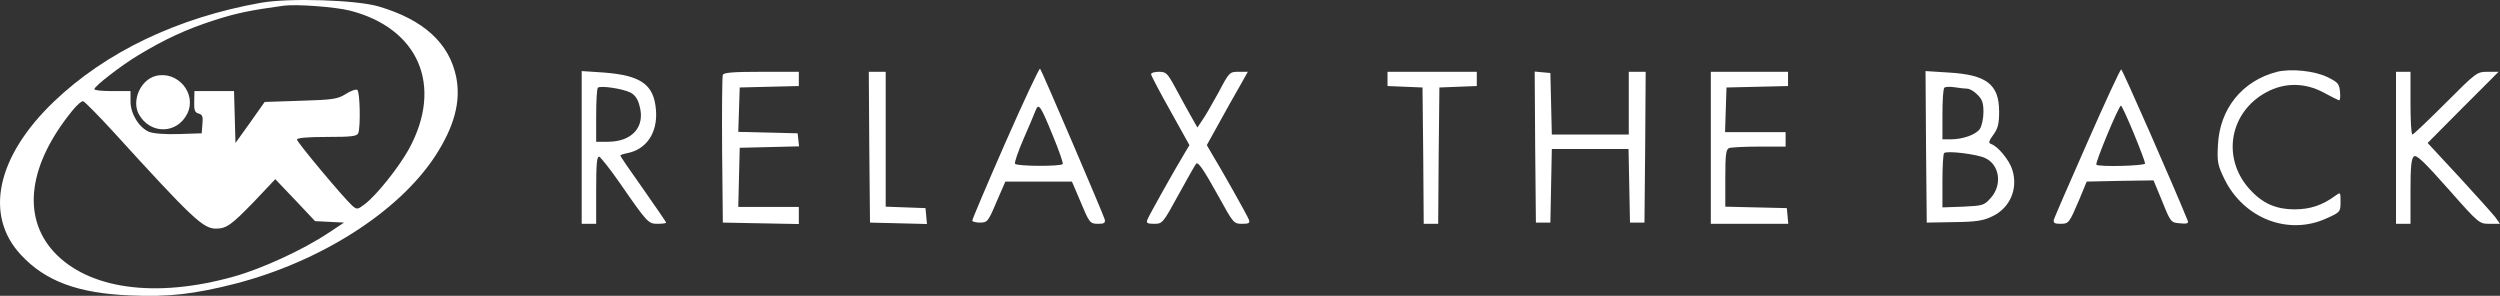 <?xml version="1.0" encoding="utf-8"?>
<!-- Generator: Adobe Illustrator 21.1.0, SVG Export Plug-In . SVG Version: 6.00 Build 0)  -->
<!DOCTYPE svg PUBLIC "-//W3C//DTD SVG 1.1//EN" "http://www.w3.org/Graphics/SVG/1.1/DTD/svg11.dtd">
<svg version="1.1" id="Layer_1" xmlns="http://www.w3.org/2000/svg" xmlns:xlink="http://www.w3.org/1999/xlink" x="0px" y="0px"
	 viewBox="0 0 1036.2 122.6" style="enable-background:new 0 0 1036.2 122.6;" xml:space="preserve">
<rect x="0" y="0" width="1036.2" height="122.6" fill="#333333" stroke="none"/>
<style type="text/css">
	.st0{fill:#FFFFFF;}
</style>
<g transform="translate(0,184) scale(0.1,-0.1)">
	<path class="st0" d="M1081,1828.4c-343-61-642-203-858-410c-237-227-289-470-137-634c102-110,236-160,455-169c159-7,267,6,435,49
		c352,91,674,296,826,526c81,124,109,228,89,330c-29,141-135,238-322,293C1476,1840.4,1199,1849.4,1081,1828.4z M1449,1796.4
		c287-73,389-312,246-574c-42-76-134-191-181-227c-33-25-34-25-55-7c-37,34-228,262-228,273c0,7,41,11,124,11c104,0,125,3,130,16
		c10,26,7,172-4,179c-6,4-27-4-48-17c-33-21-52-24-186-28l-150-5l-60-85l-61-85l-3,108l-3,107h-82h-82l-1-44c-1-36,3-45,18-49
		c16-4,19-13,16-44l-3-38l-94-3c-57-2-106,2-124,9c-42,18-77,75-77,126v43h-75c-41,0-75,3-75,8c0,12,111,98,181,140
		c109,66,199,108,314,145c96,31,152,42,290,61C1228,1823.4,1389,1811.4,1449,1796.4z M471,1292.4c327-359,371-400,424-400
		c44,0,65,16,159,113l87,92l83-87l82-87l60-3l60-3l-65-43c-105-70-277-149-393-181c-325-91-603-52-746,104c-132,146-104,360,77,583
		c19,24,40,42,46,40S408,1361.4,471,1292.4z"/>
	<path class="st0" d="M646,1525.4c-63-16-101-101-71-158c47-86,160-84,202,3C816,1453.4,736,1547.4,646,1525.4z"/>
	<path class="st0" d="M4167,1248.4c-76-173-138-319-137-323c0-4,15-8,32-8c30,0,34,4,68,85l37,85h138h138l32-75c41-98,42-100,78-100
		c24,0,29,4,26,18c-7,24-260,615-268,625C4308,1559.4,4243,1421.4,4167,1248.4z M4364,1277.4c25-60,43-113,41-117
		c-7-11-192-10-198,1c-3,5,13,51,35,102c23,52,45,105,50,118C4305,1414.4,4312,1404.4,4364,1277.4z"/>
	<path class="st0" d="M8652,1250.4c-74-167-136-311-139-320c-3-14,2-18,26-18c36,0,37,2,79,100l31,75l139,3l138,2l36-87
		c35-87,36-88,74-91c28-3,36,0,32,10c-56,139-271,628-276,628C8788,1552.4,8725,1416.4,8652,1250.4z M8844,1287.4
		c26-63,47-119,47-125c0-10-192-15-202-5c-6,7,93,245,102,245C8794,1402.4,8818,1350.4,8844,1287.4z"/>
	<path class="st0" d="M9438,1542.4c-144-37-238-153-245-303c-4-71-1-84,27-142c81-164,266-235,424-162c56,25,57,27,57,68
		c0,41,0,41-22,25c-53-39-104-56-167-56c-81,0-136,25-191,87c-113,129-79,316,72,398c75,41,160,41,238-1c30-16,59-31,63-32
		c5-2,7,13,5,34c-3,34-8,40-50,61C9595,1546.4,9497,1556.4,9438,1542.4z"/>
	<path class="st0" d="M2411,1228.4v-316h30h30v141c0,108,3,140,13,137c6-3,45-51,85-109c115-166,118-169,157-169c19,0,35,2,35,5
		c0,2-43,65-95,139c-52,73-95,136-95,139c0,2,13,7,30,10c79,16,125,85,118,177c-8,107-61,145-217,157l-91,6V1228.4z M2613,1456.4
		c19-10,31-27,38-56c24-86-31-148-132-148h-48v108c0,60,3,112,7,116C2489,1486.4,2581,1472.4,2613,1456.4z"/>
	<path class="st0" d="M2996,1529.4c-3-7-4-147-3-312l3-300l158-3l157-3v36v35h-125h-126l3,123l3,122l123,3l123,3l-3,27l-3,27l-123,3
		l-123,3l3,92l3,92l123,3l122,3v29v30h-155C3040,1542.4,2999,1539.4,2996,1529.4z"/>
	<path class="st0" d="M3603,1230.4l3-313l118-3l118-3l-3,33l-3,33l-82,3l-83,3v279v280h-35h-35L3603,1230.4z"/>
	<path class="st0" d="M4771,1532.4c0-5,36-74,80-152l79-142l-18-30c-43-71-150-262-156-278c-6-15-1-18,28-18c34,0,36,2,102,123
		c37,67,69,124,72,126c8,10,33-28,93-136c61-111,63-113,97-113c29,0,34,3,28,18c-6,16-113,207-156,277l-18,31l52,94
		c29,52,67,121,86,153l32,57h-38c-37,0-39-1-82-83c-25-45-54-97-67-115l-22-33l-30,53c-16,29-45,81-63,115c-31,57-37,63-66,63
		C4786,1542.4,4771,1538.4,4771,1532.4z"/>
	<path class="st0" d="M5751,1512.4v-29l73-3l72-3l3-282l2-283h30h30l2,283l3,282l78,3l77,3v29v30h-185h-185V1512.4z"/>
	<path class="st0" d="M6363,1230.4l3-313h30h30l3,153l3,152h159h159l3-152l3-153h30h30l3,313l2,312h-35h-35v-130v-130h-160h-159
		l-3,128l-3,127l-33,3l-32,3L6363,1230.4z"/>
	<path class="st0" d="M7091,1227.4v-315h161h160l-3,33l-3,32l-127,3l-128,3v118c0,99,3,120,16,125c9,3,65,6,125,6h109v30v30h-125
		h-126l3,93l3,92l128,3l127,3v29v30h-160h-160V1227.4z"/>
	<path class="st0" d="M7983,1231.4l3-314l113,2c94,1,121,6,159,24c73,35,107,113,83,192c-12,40-60,99-89,108c-11,4-9,12,10,38
		s24,45,24,96c0,113-52,153-210,162l-95,6L7983,1231.4z M8154,1472.4c10,0,29-11,42-25c20-19,25-34,25-72c0-27-7-58-15-70
		c-17-24-71-43-122-43h-33v103c0,57,3,107,8,111c4,4,23,5,42,2S8144,1472.4,8154,1472.4z M8227,1185.4c61-27,73-111,25-165
		c-28-32-33-33-115-37l-86-3v109c0,60,3,113,7,116C8068,1216.4,8192,1201.4,8227,1185.4z"/>
	<path class="st0" d="M9931,1227.4v-315h30h30v134c0,100,3,136,14,145c10,9,40-19,142-134c128-145,129-145,172-145h43l-20,28
		c-12,15-79,90-150,167l-130,140l147,148l147,147h-45c-45,0-47-2-175-130c-71-71-133-130-137-130c-5,0-8,59-8,130v130h-30h-30
		V1227.4z"/>
</g>
</svg>
